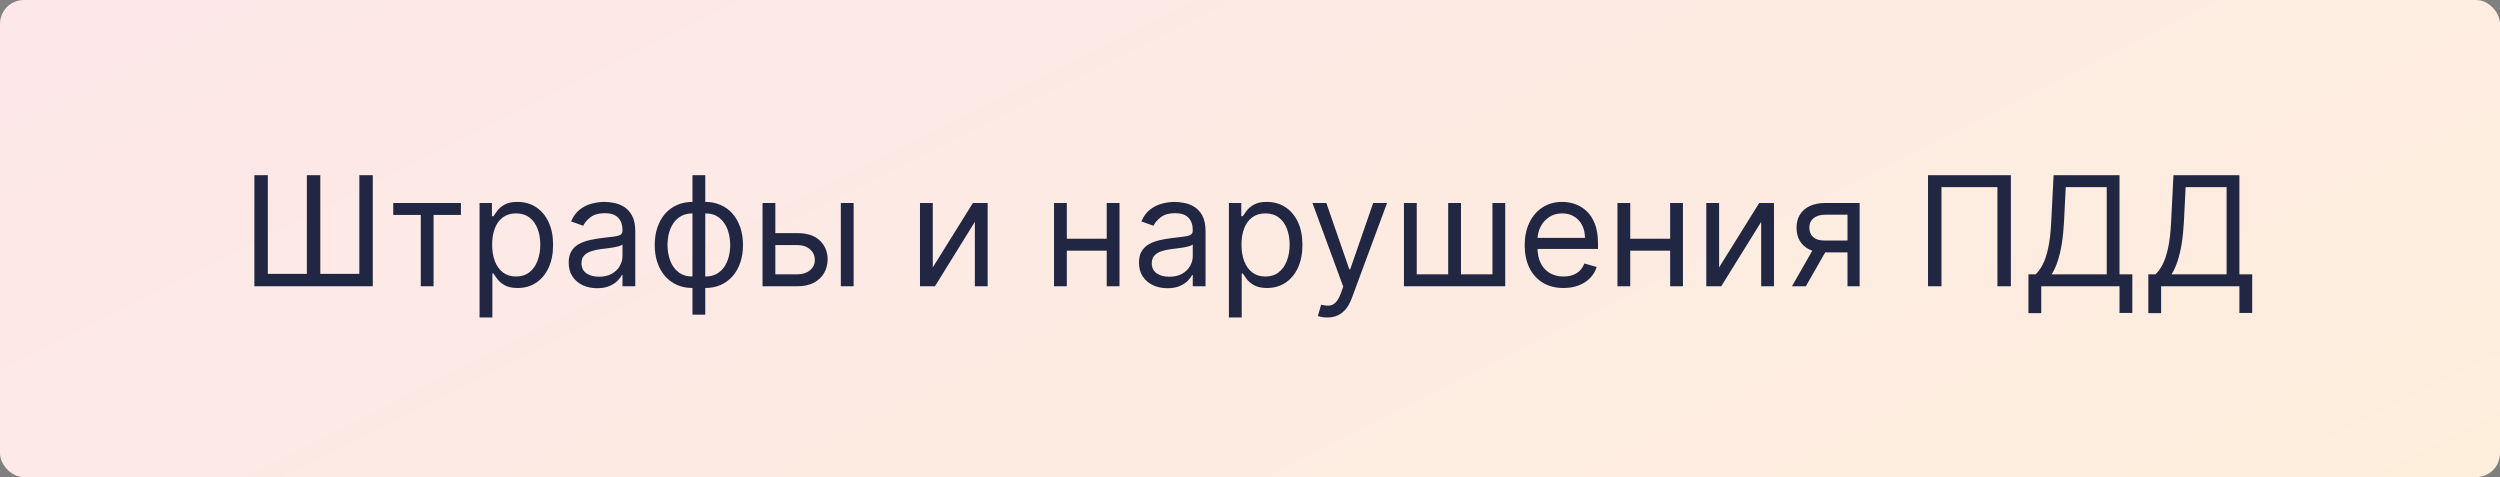 <?xml version="1.0" encoding="UTF-8"?> <svg xmlns="http://www.w3.org/2000/svg" width="1048" height="200" viewBox="0 0 1048 200" fill="none"><rect x="0" y="0" width="1048" height="200" fill="#808080" stroke="none"/> <rect width="1048" height="200" rx="10" fill="url(#paint0_linear_315_185)"></rect> <path d="M106.636 73.454H112.273V114.818H128.636V73.454H134.273V114.818H150.636V73.454H156.273V120H106.636V73.454ZM164.847 90.091V85.091H193.21V90.091H181.756V120H176.392V90.091H164.847ZM201.034 133.091V85.091H206.216V90.636H206.852C207.246 90.03 207.792 89.258 208.489 88.318C209.201 87.364 210.216 86.515 211.534 85.773C212.867 85.015 214.67 84.636 216.943 84.636C219.883 84.636 222.473 85.371 224.716 86.841C226.958 88.311 228.708 90.394 229.966 93.091C231.223 95.788 231.852 98.97 231.852 102.636C231.852 106.333 231.223 109.538 229.966 112.25C228.708 114.947 226.966 117.038 224.739 118.523C222.511 119.992 219.943 120.727 217.034 120.727C214.792 120.727 212.996 120.356 211.648 119.614C210.299 118.856 209.261 118 208.534 117.045C207.807 116.076 207.246 115.273 206.852 114.636H206.398V133.091H201.034ZM206.307 102.545C206.307 105.182 206.693 107.508 207.466 109.523C208.239 111.523 209.367 113.091 210.852 114.227C212.337 115.348 214.155 115.909 216.307 115.909C218.549 115.909 220.42 115.318 221.92 114.136C223.436 112.939 224.572 111.333 225.33 109.318C226.102 107.288 226.489 105.03 226.489 102.545C226.489 100.091 226.11 97.879 225.352 95.909C224.61 93.924 223.481 92.356 221.966 91.204C220.466 90.038 218.58 89.454 216.307 89.454C214.125 89.454 212.292 90.008 210.807 91.114C209.322 92.204 208.201 93.735 207.443 95.704C206.686 97.659 206.307 99.939 206.307 102.545ZM250.307 120.818C248.095 120.818 246.087 120.402 244.284 119.568C242.481 118.72 241.049 117.5 239.989 115.909C238.928 114.303 238.398 112.364 238.398 110.091C238.398 108.091 238.792 106.47 239.58 105.227C240.367 103.97 241.42 102.985 242.739 102.273C244.057 101.561 245.511 101.03 247.102 100.682C248.708 100.318 250.322 100.03 251.943 99.818C254.064 99.546 255.784 99.341 257.102 99.204C258.436 99.053 259.405 98.803 260.011 98.454C260.633 98.106 260.943 97.5 260.943 96.636V96.454C260.943 94.212 260.33 92.47 259.102 91.227C257.89 89.985 256.049 89.364 253.58 89.364C251.019 89.364 249.011 89.924 247.557 91.046C246.102 92.167 245.08 93.364 244.489 94.636L239.398 92.818C240.307 90.697 241.519 89.046 243.034 87.864C244.564 86.667 246.231 85.833 248.034 85.364C249.852 84.879 251.64 84.636 253.398 84.636C254.519 84.636 255.807 84.773 257.261 85.046C258.731 85.303 260.148 85.841 261.511 86.659C262.89 87.477 264.034 88.712 264.943 90.364C265.852 92.015 266.307 94.227 266.307 97V120H260.943V115.273H260.67C260.307 116.03 259.701 116.841 258.852 117.705C258.004 118.568 256.875 119.303 255.466 119.909C254.057 120.515 252.337 120.818 250.307 120.818ZM251.125 116C253.246 116 255.034 115.583 256.489 114.75C257.958 113.917 259.064 112.841 259.807 111.523C260.564 110.205 260.943 108.818 260.943 107.364V102.455C260.716 102.727 260.216 102.977 259.443 103.205C258.686 103.417 257.807 103.606 256.807 103.773C255.822 103.924 254.86 104.061 253.92 104.182C252.996 104.288 252.246 104.379 251.67 104.455C250.277 104.636 248.973 104.932 247.761 105.341C246.564 105.735 245.595 106.333 244.852 107.136C244.125 107.924 243.761 109 243.761 110.364C243.761 112.227 244.451 113.636 245.83 114.591C247.223 115.53 248.989 116 251.125 116ZM290.278 131.909V73.454H295.642V131.909H290.278ZM290.278 120.727C287.915 120.727 285.763 120.303 283.824 119.455C281.884 118.591 280.218 117.371 278.824 115.795C277.43 114.205 276.354 112.303 275.597 110.091C274.839 107.879 274.46 105.424 274.46 102.727C274.46 100 274.839 97.53 275.597 95.318C276.354 93.091 277.43 91.182 278.824 89.591C280.218 88 281.884 86.78 283.824 85.932C285.763 85.068 287.915 84.636 290.278 84.636H291.915V120.727H290.278ZM290.278 115.909H291.188V89.454H290.278C288.491 89.454 286.938 89.818 285.619 90.546C284.301 91.258 283.21 92.235 282.347 93.477C281.498 94.704 280.862 96.114 280.438 97.704C280.028 99.296 279.824 100.97 279.824 102.727C279.824 105.061 280.195 107.227 280.938 109.227C281.68 111.227 282.824 112.841 284.369 114.068C285.915 115.295 287.884 115.909 290.278 115.909ZM295.642 120.727H294.006V84.636H295.642C298.006 84.636 300.157 85.068 302.097 85.932C304.036 86.78 305.703 88 307.097 89.591C308.491 91.182 309.566 93.091 310.324 95.318C311.081 97.53 311.46 100 311.46 102.727C311.46 105.424 311.081 107.879 310.324 110.091C309.566 112.303 308.491 114.205 307.097 115.795C305.703 117.371 304.036 118.591 302.097 119.455C300.157 120.303 298.006 120.727 295.642 120.727ZM295.642 115.909C297.445 115.909 298.998 115.561 300.301 114.864C301.619 114.152 302.703 113.182 303.551 111.955C304.415 110.712 305.051 109.303 305.46 107.727C305.884 106.136 306.097 104.47 306.097 102.727C306.097 100.394 305.725 98.22 304.983 96.204C304.241 94.189 303.097 92.561 301.551 91.318C300.006 90.076 298.036 89.454 295.642 89.454H294.733V115.909H295.642ZM324.295 97.727H334.295C338.386 97.727 341.515 98.765 343.682 100.841C345.848 102.917 346.932 105.545 346.932 108.727C346.932 110.818 346.447 112.72 345.477 114.432C344.508 116.129 343.083 117.485 341.205 118.5C339.326 119.5 337.023 120 334.295 120H319.659V85.091H325.023V115H334.295C336.417 115 338.159 114.439 339.523 113.318C340.886 112.197 341.568 110.758 341.568 109C341.568 107.152 340.886 105.644 339.523 104.477C338.159 103.311 336.417 102.727 334.295 102.727H324.295V97.727ZM352.477 120V85.091H357.841V120H352.477ZM391.023 112.091L407.841 85.091H414.023V120H408.659V93L391.932 120H385.659V85.091H391.023V112.091ZM465.21 100.091V105.091H445.938V100.091H465.21ZM447.21 85.091V120H441.847V85.091H447.21ZM469.301 85.091V120H463.938V85.091H469.301ZM489.369 120.818C487.157 120.818 485.15 120.402 483.347 119.568C481.544 118.72 480.112 117.5 479.051 115.909C477.991 114.303 477.46 112.364 477.46 110.091C477.46 108.091 477.854 106.47 478.642 105.227C479.43 103.97 480.483 102.985 481.801 102.273C483.119 101.561 484.574 101.03 486.165 100.682C487.771 100.318 489.384 100.03 491.006 99.818C493.127 99.546 494.847 99.341 496.165 99.204C497.498 99.053 498.468 98.803 499.074 98.454C499.695 98.106 500.006 97.5 500.006 96.636V96.454C500.006 94.212 499.392 92.47 498.165 91.227C496.953 89.985 495.112 89.364 492.642 89.364C490.081 89.364 488.074 89.924 486.619 91.046C485.165 92.167 484.142 93.364 483.551 94.636L478.46 92.818C479.369 90.697 480.581 89.046 482.097 87.864C483.627 86.667 485.294 85.833 487.097 85.364C488.915 84.879 490.703 84.636 492.46 84.636C493.581 84.636 494.869 84.773 496.324 85.046C497.794 85.303 499.21 85.841 500.574 86.659C501.953 87.477 503.097 88.712 504.006 90.364C504.915 92.015 505.369 94.227 505.369 97V120H500.006V115.273H499.733C499.369 116.03 498.763 116.841 497.915 117.705C497.066 118.568 495.938 119.303 494.528 119.909C493.119 120.515 491.4 120.818 489.369 120.818ZM490.188 116C492.309 116 494.097 115.583 495.551 114.75C497.021 113.917 498.127 112.841 498.869 111.523C499.627 110.205 500.006 108.818 500.006 107.364V102.455C499.778 102.727 499.278 102.977 498.506 103.205C497.748 103.417 496.869 103.606 495.869 103.773C494.884 103.924 493.922 104.061 492.983 104.182C492.059 104.288 491.309 104.379 490.733 104.455C489.339 104.636 488.036 104.932 486.824 105.341C485.627 105.735 484.657 106.333 483.915 107.136C483.188 107.924 482.824 109 482.824 110.364C482.824 112.227 483.513 113.636 484.892 114.591C486.286 115.53 488.051 116 490.188 116ZM515.159 133.091V85.091H520.341V90.636H520.977C521.371 90.03 521.917 89.258 522.614 88.318C523.326 87.364 524.341 86.515 525.659 85.773C526.992 85.015 528.795 84.636 531.068 84.636C534.008 84.636 536.598 85.371 538.841 86.841C541.083 88.311 542.833 90.394 544.091 93.091C545.348 95.788 545.977 98.97 545.977 102.636C545.977 106.333 545.348 109.538 544.091 112.25C542.833 114.947 541.091 117.038 538.864 118.523C536.636 119.992 534.068 120.727 531.159 120.727C528.917 120.727 527.121 120.356 525.773 119.614C524.424 118.856 523.386 118 522.659 117.045C521.932 116.076 521.371 115.273 520.977 114.636H520.523V133.091H515.159ZM520.432 102.545C520.432 105.182 520.818 107.508 521.591 109.523C522.364 111.523 523.492 113.091 524.977 114.227C526.462 115.348 528.28 115.909 530.432 115.909C532.674 115.909 534.545 115.318 536.045 114.136C537.561 112.939 538.697 111.333 539.455 109.318C540.227 107.288 540.614 105.03 540.614 102.545C540.614 100.091 540.235 97.879 539.477 95.909C538.735 93.924 537.606 92.356 536.091 91.204C534.591 90.038 532.705 89.454 530.432 89.454C528.25 89.454 526.417 90.008 524.932 91.114C523.447 92.204 522.326 93.735 521.568 95.704C520.811 97.659 520.432 99.939 520.432 102.545ZM556.364 133.091C555.455 133.091 554.644 133.015 553.932 132.864C553.22 132.727 552.727 132.591 552.455 132.455L553.818 127.727C555.121 128.061 556.273 128.182 557.273 128.091C558.273 128 559.159 127.553 559.932 126.75C560.72 125.962 561.439 124.682 562.091 122.909L563.091 120.182L550.182 85.091H556L565.636 112.909H566L575.636 85.091H581.455L566.636 125.091C565.97 126.894 565.144 128.386 564.159 129.568C563.174 130.765 562.03 131.652 560.727 132.227C559.439 132.803 557.985 133.091 556.364 133.091ZM588.534 85.091H593.898V115H607.08V85.091H612.443V115H625.625V85.091H630.989V120H588.534V85.091ZM655.42 120.727C652.057 120.727 649.155 119.985 646.716 118.5C644.292 117 642.42 114.909 641.102 112.227C639.799 109.53 639.148 106.394 639.148 102.818C639.148 99.242 639.799 96.091 641.102 93.364C642.42 90.621 644.254 88.485 646.602 86.954C648.966 85.409 651.723 84.636 654.875 84.636C656.693 84.636 658.489 84.939 660.261 85.546C662.034 86.151 663.648 87.136 665.102 88.5C666.557 89.849 667.716 91.636 668.58 93.864C669.443 96.091 669.875 98.833 669.875 102.091V104.364H642.966V99.727H664.42C664.42 97.758 664.027 96 663.239 94.454C662.466 92.909 661.36 91.689 659.92 90.796C658.496 89.901 656.814 89.454 654.875 89.454C652.739 89.454 650.89 89.985 649.33 91.046C647.784 92.091 646.595 93.454 645.761 95.136C644.928 96.818 644.511 98.621 644.511 100.545V103.636C644.511 106.273 644.966 108.508 645.875 110.341C646.799 112.159 648.08 113.545 649.716 114.5C651.352 115.439 653.254 115.909 655.42 115.909C656.83 115.909 658.102 115.712 659.239 115.318C660.39 114.909 661.383 114.303 662.216 113.5C663.049 112.682 663.693 111.667 664.148 110.455L669.33 111.909C668.784 113.667 667.867 115.212 666.58 116.545C665.292 117.864 663.701 118.894 661.807 119.636C659.913 120.364 657.784 120.727 655.42 120.727ZM701.398 100.091V105.091H682.125V100.091H701.398ZM683.398 85.091V120H678.034V85.091H683.398ZM705.489 85.091V120H700.125V85.091H705.489ZM720.648 112.091L737.466 85.091H743.648V120H738.284V93L721.557 120H715.284V85.091H720.648V112.091ZM774.472 120V90H765.199C763.108 90 761.464 90.485 760.267 91.454C759.07 92.424 758.472 93.758 758.472 95.454C758.472 97.121 759.009 98.432 760.085 99.386C761.176 100.341 762.669 100.818 764.562 100.818H775.835V105.818H764.562C762.199 105.818 760.161 105.402 758.449 104.568C756.737 103.735 755.419 102.545 754.494 101C753.57 99.439 753.108 97.591 753.108 95.454C753.108 93.303 753.593 91.454 754.562 89.909C755.532 88.364 756.919 87.174 758.722 86.341C760.54 85.508 762.699 85.091 765.199 85.091H779.562V120H774.472ZM751.199 120L761.108 102.636H766.926L757.017 120H751.199ZM842.955 73.454V120H837.318V78.454H813.864V120H808.227V73.454H842.955ZM850.324 131.273V115H853.324C854.354 114.061 855.324 112.735 856.233 111.023C857.157 109.295 857.938 106.992 858.574 104.114C859.225 101.22 859.657 97.546 859.869 93.091L860.869 73.454H888.506V115H893.869V131.182H888.506V120H855.688V131.273H850.324ZM860.051 115H883.142V78.454H865.96L865.233 93.091C865.051 96.485 864.733 99.561 864.278 102.318C863.824 105.061 863.241 107.492 862.528 109.614C861.816 111.72 860.991 113.515 860.051 115ZM900.574 131.273V115H903.574C904.604 114.061 905.574 112.735 906.483 111.023C907.407 109.295 908.188 106.992 908.824 104.114C909.475 101.22 909.907 97.546 910.119 93.091L911.119 73.454H938.756V115H944.119V131.182H938.756V120H905.938V131.273H900.574ZM910.301 115H933.392V78.454H916.21L915.483 93.091C915.301 96.485 914.983 99.561 914.528 102.318C914.074 105.061 913.491 107.492 912.778 109.614C912.066 111.72 911.241 113.515 910.301 115Z" fill="#212642"></path> <defs> <linearGradient id="paint0_linear_315_185" x1="0" y1="0" x2="291.001" y2="579.883" gradientUnits="userSpaceOnUse"> <stop stop-color="#FDE7E9"></stop> <stop offset="1" stop-color="#FDEEDC"></stop> </linearGradient> </defs> </svg> 
